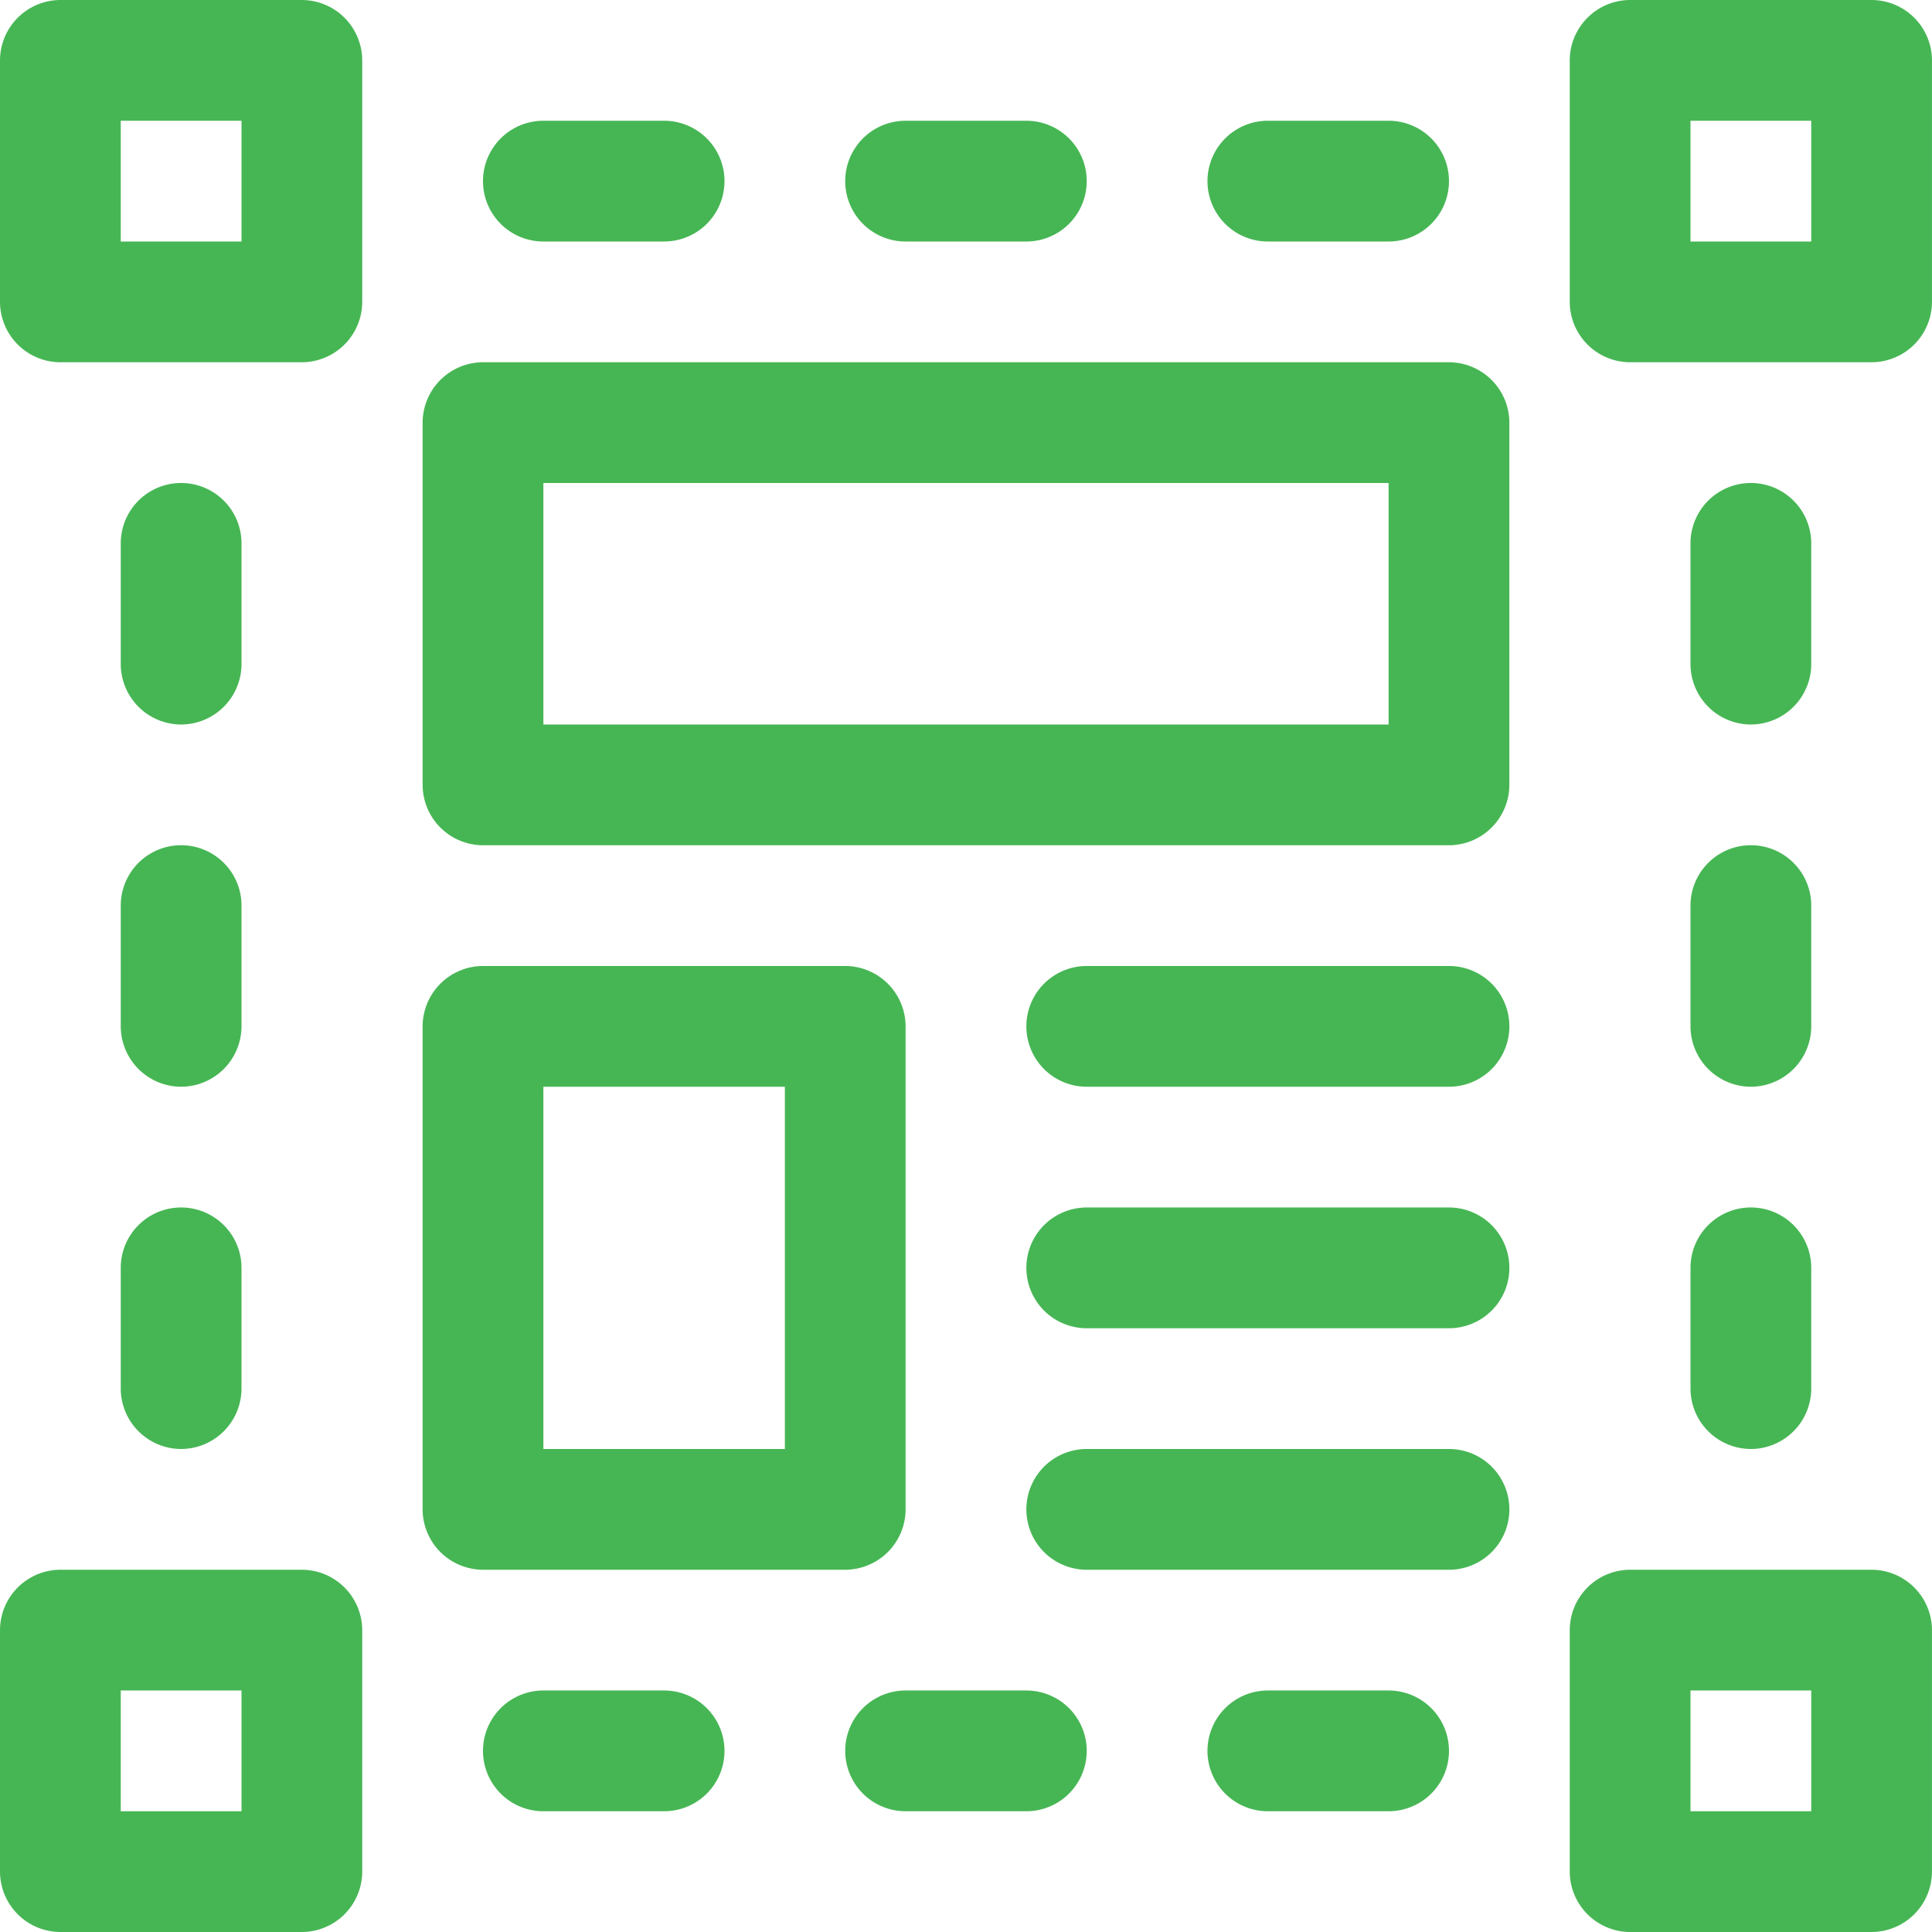 <svg id="noun-layout-design-7255174" xmlns="http://www.w3.org/2000/svg" width="72.175" height="72.175" viewBox="0 0 72.175 72.175">
  <path id="Path_5819" data-name="Path 5819" d="M11.277,13.533H2.255A2.262,2.262,0,0,1,0,11.277V2.255A2.262,2.262,0,0,1,2.255,0h9.022a2.262,2.262,0,0,1,2.255,2.255v9.022A2.262,2.262,0,0,1,11.277,13.533ZM4.511,9.022H9.022V4.511H4.511Z" fill="#46b654"/>
  <path id="Path_5820" data-name="Path 5820" d="M92.527,13.533H83.505a2.262,2.262,0,0,1-2.255-2.255V2.255A2.262,2.262,0,0,1,83.505,0h9.022a2.262,2.262,0,0,1,2.255,2.255v9.022A2.262,2.262,0,0,1,92.527,13.533ZM85.761,9.022h4.511V4.511H85.761Z" transform="translate(-22.608)" fill="#46b654"/>
  <path id="Path_5821" data-name="Path 5821" d="M11.277,94.783H2.255A2.262,2.262,0,0,1,0,92.527V83.505A2.262,2.262,0,0,1,2.255,81.25h9.022a2.262,2.262,0,0,1,2.255,2.255v9.022A2.262,2.262,0,0,1,11.277,94.783ZM4.511,90.272H9.022V85.761H4.511Z" transform="translate(0 -22.608)" fill="#46b654"/>
  <path id="Path_5822" data-name="Path 5822" d="M92.527,94.783H83.505a2.262,2.262,0,0,1-2.255-2.255V83.505a2.262,2.262,0,0,1,2.255-2.255h9.022a2.262,2.262,0,0,1,2.255,2.255v9.022A2.262,2.262,0,0,1,92.527,94.783Zm-6.766-4.511h4.511V85.761H85.761Z" transform="translate(-22.608 -22.608)" fill="#46b654"/>
  <path id="Path_5823" data-name="Path 5823" d="M8.505,52.772A2.262,2.262,0,0,1,6.25,50.516V46.005a2.255,2.255,0,1,1,4.511,0v4.511A2.262,2.262,0,0,1,8.505,52.772Z" transform="translate(-1.739 -12.174)" fill="#46b654"/>
  <path id="Path_5824" data-name="Path 5824" d="M8.505,34.022A2.262,2.262,0,0,1,6.25,31.766V27.255a2.255,2.255,0,1,1,4.511,0v4.511A2.262,2.262,0,0,1,8.505,34.022Z" transform="translate(-1.739 -6.956)" fill="#46b654"/>
  <path id="Path_5825" data-name="Path 5825" d="M8.505,71.522A2.262,2.262,0,0,1,6.25,69.266V64.755a2.255,2.255,0,0,1,4.511,0v4.511A2.262,2.262,0,0,1,8.505,71.522Z" transform="translate(-1.739 -17.391)" fill="#46b654"/>
  <path id="Path_5826" data-name="Path 5826" d="M50.516,92.011H46.005a2.255,2.255,0,0,1,0-4.511h4.511a2.255,2.255,0,1,1,0,4.511Z" transform="translate(-12.174 -24.347)" fill="#46b654"/>
  <path id="Path_5827" data-name="Path 5827" d="M31.766,92.011H27.255a2.255,2.255,0,0,1,0-4.511h4.511a2.255,2.255,0,1,1,0,4.511Z" transform="translate(-6.956 -24.347)" fill="#46b654"/>
  <path id="Path_5828" data-name="Path 5828" d="M69.266,92.011H64.755a2.255,2.255,0,0,1,0-4.511h4.511a2.255,2.255,0,0,1,0,4.511Z" transform="translate(-17.391 -24.347)" fill="#46b654"/>
  <path id="Path_5829" data-name="Path 5829" d="M89.755,52.772A2.262,2.262,0,0,1,87.5,50.516V46.005a2.255,2.255,0,1,1,4.511,0v4.511A2.262,2.262,0,0,1,89.755,52.772Z" transform="translate(-24.347 -12.174)" fill="#46b654"/>
  <path id="Path_5830" data-name="Path 5830" d="M89.755,71.522A2.262,2.262,0,0,1,87.5,69.266V64.755a2.255,2.255,0,0,1,4.511,0v4.511A2.262,2.262,0,0,1,89.755,71.522Z" transform="translate(-24.347 -17.391)" fill="#46b654"/>
  <path id="Path_5831" data-name="Path 5831" d="M89.755,34.022A2.262,2.262,0,0,1,87.5,31.766V27.255a2.255,2.255,0,1,1,4.511,0v4.511A2.262,2.262,0,0,1,89.755,34.022Z" transform="translate(-24.347 -6.956)" fill="#46b654"/>
  <path id="Path_5832" data-name="Path 5832" d="M50.516,10.761H46.005a2.255,2.255,0,0,1,0-4.511h4.511a2.255,2.255,0,1,1,0,4.511Z" transform="translate(-12.174 -1.739)" fill="#46b654"/>
  <path id="Path_5833" data-name="Path 5833" d="M69.266,10.761H64.755a2.255,2.255,0,0,1,0-4.511h4.511a2.255,2.255,0,0,1,0,4.511Z" transform="translate(-17.391 -1.739)" fill="#46b654"/>
  <path id="Path_5834" data-name="Path 5834" d="M31.766,10.761H27.255a2.255,2.255,0,0,1,0-4.511h4.511a2.255,2.255,0,1,1,0,4.511Z" transform="translate(-6.956 -1.739)" fill="#46b654"/>
  <path id="Path_5835" data-name="Path 5835" d="M60.218,36.794H24.13a2.262,2.262,0,0,1-2.255-2.255V21.005A2.262,2.262,0,0,1,24.13,18.75H60.218a2.262,2.262,0,0,1,2.255,2.255V34.538A2.262,2.262,0,0,1,60.218,36.794ZM26.386,32.283H57.962V23.261H26.386Z" transform="translate(-6.087 -5.217)" fill="#46b654"/>
  <path id="Path_5836" data-name="Path 5836" d="M37.663,72.555H24.13A2.262,2.262,0,0,1,21.875,70.3V52.255A2.262,2.262,0,0,1,24.13,50H37.663a2.262,2.262,0,0,1,2.255,2.255V70.3A2.262,2.262,0,0,1,37.663,72.555ZM26.386,68.044h9.022V54.511H26.386Z" transform="translate(-6.087 -13.913)" fill="#46b654"/>
  <path id="Path_5837" data-name="Path 5837" d="M68.913,54.511H55.38a2.255,2.255,0,0,1,0-4.511H68.913a2.255,2.255,0,0,1,0,4.511Z" transform="translate(-14.782 -13.913)" fill="#46b654"/>
  <path id="Path_5838" data-name="Path 5838" d="M68.913,67.011H55.38a2.255,2.255,0,0,1,0-4.511H68.913a2.255,2.255,0,0,1,0,4.511Z" transform="translate(-14.782 -17.391)" fill="#46b654"/>
  <path id="Path_5839" data-name="Path 5839" d="M68.913,79.511H55.38a2.255,2.255,0,0,1,0-4.511H68.913a2.255,2.255,0,0,1,0,4.511Z" transform="translate(-14.782 -20.869)" fill="#46b654"/>
</svg>
